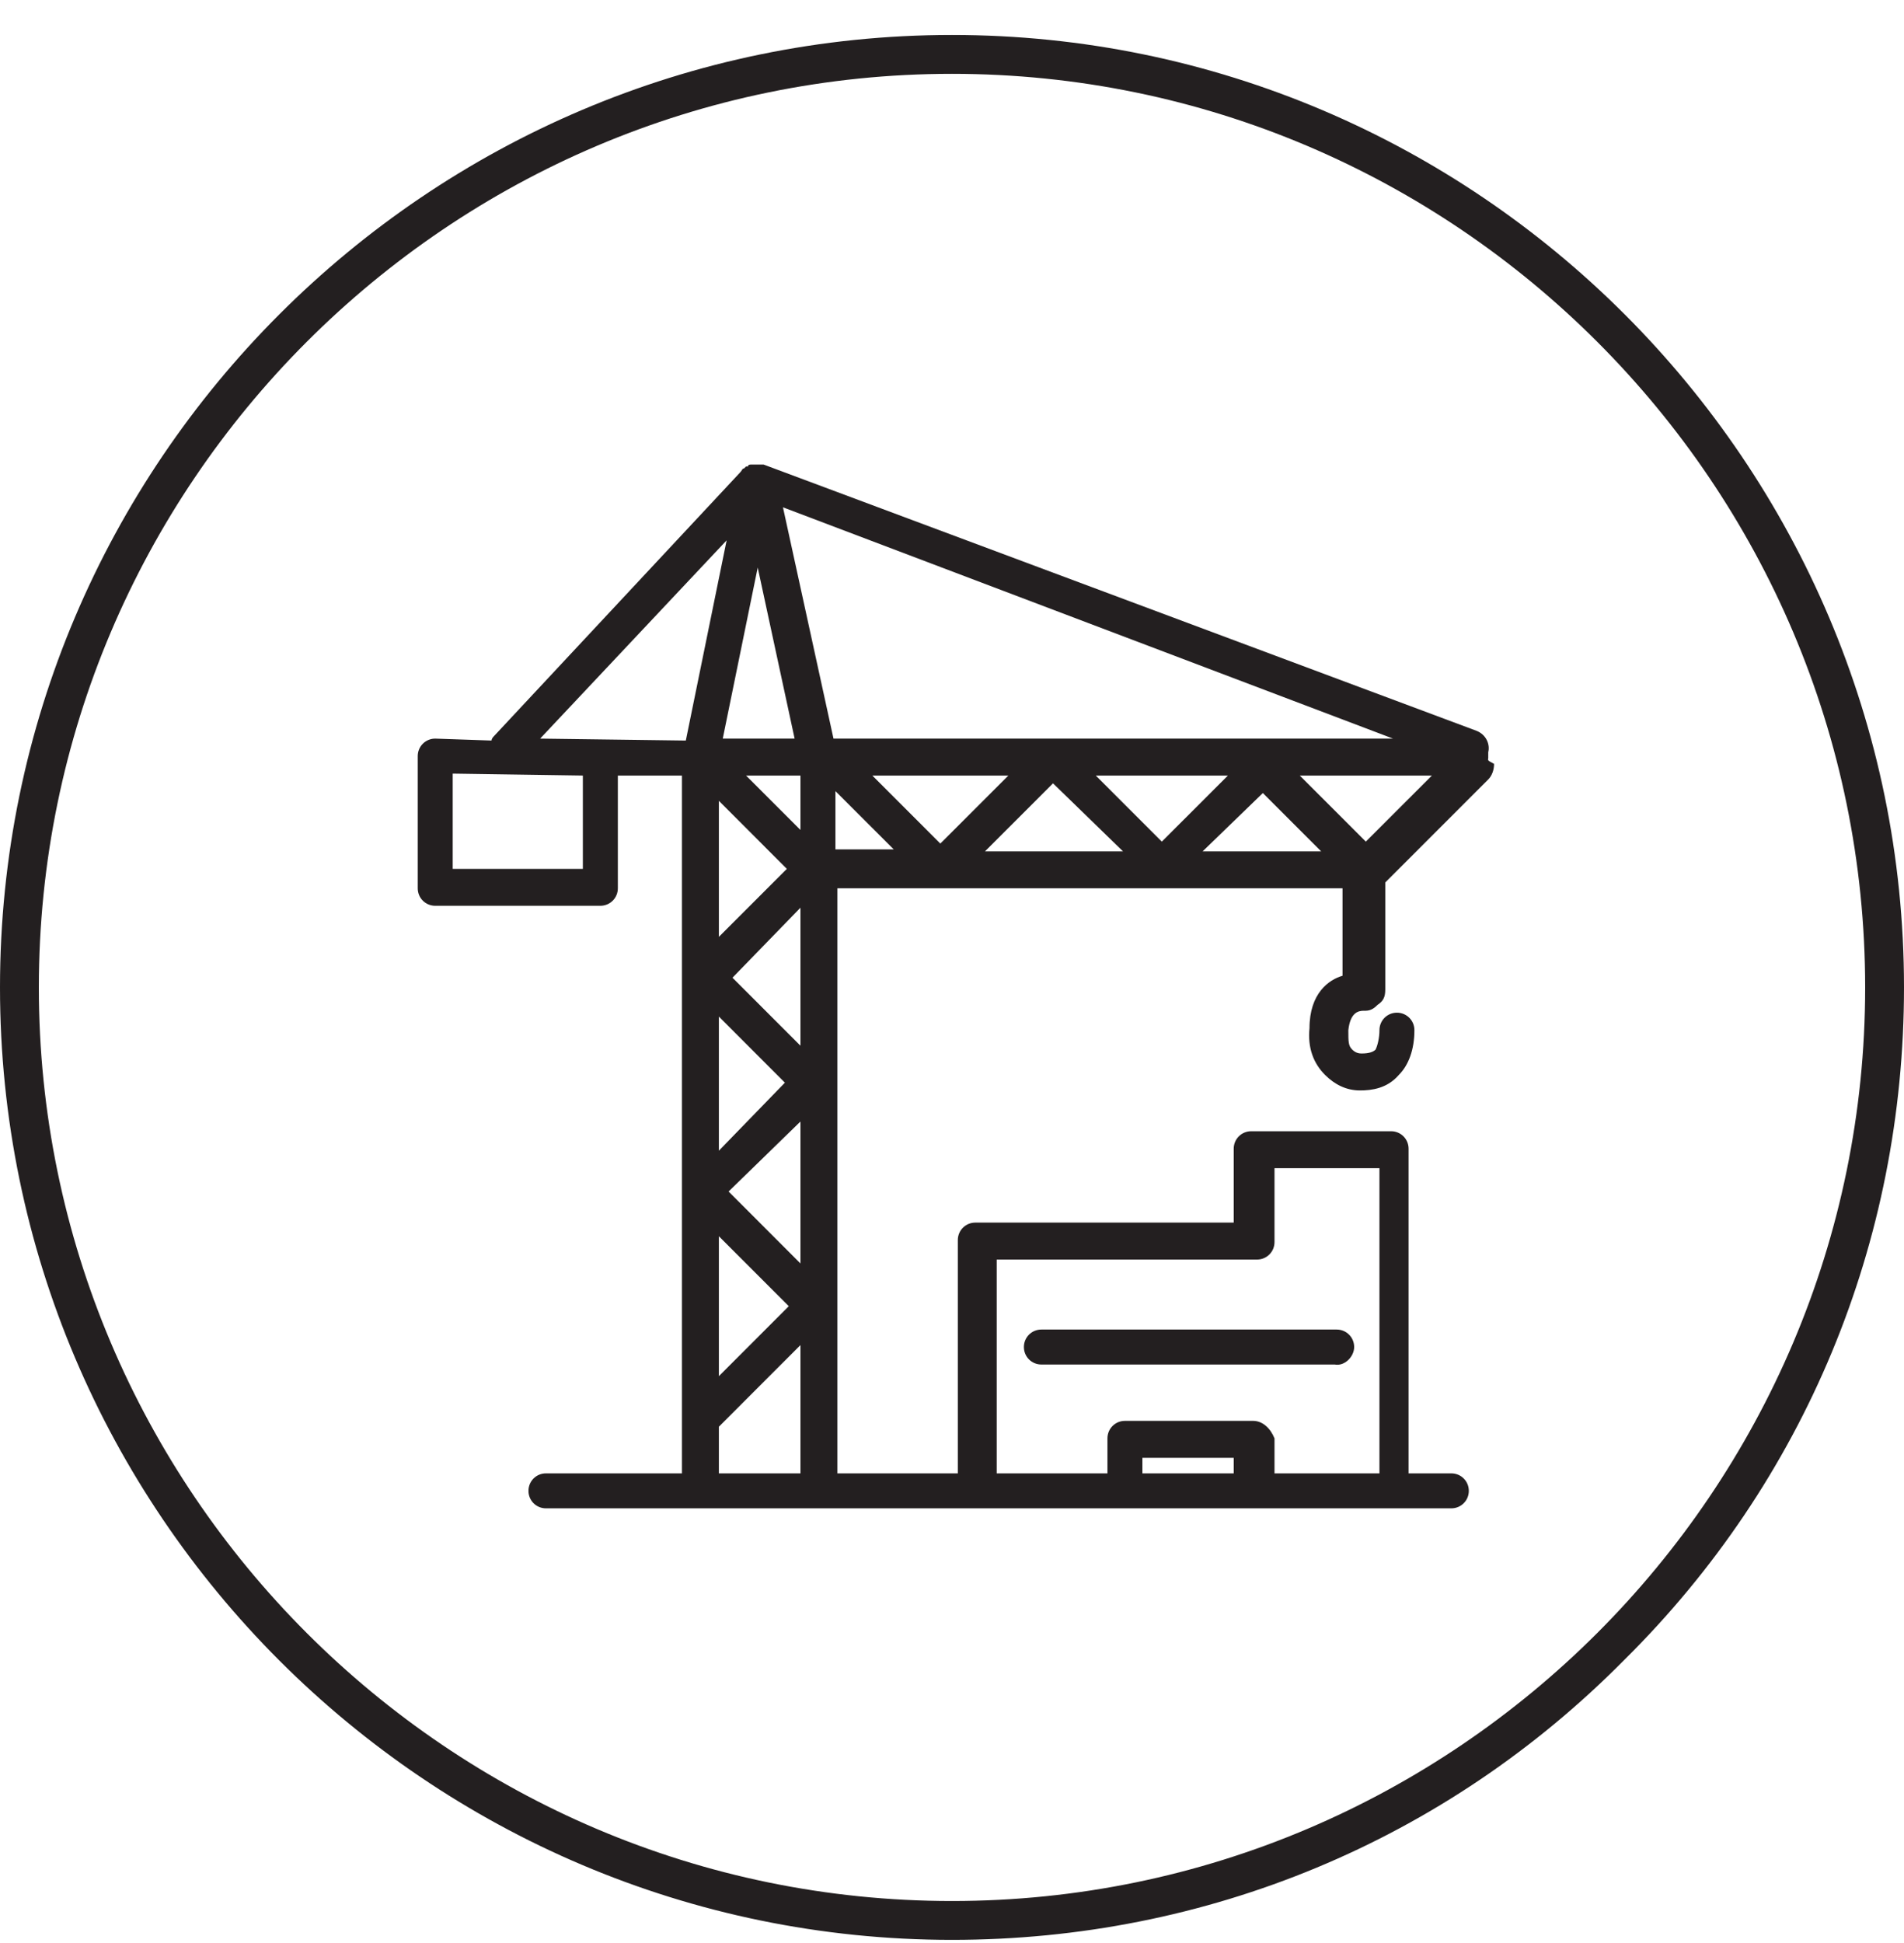 <svg width="50" height="51" viewBox="0 0 50 51" fill="none" xmlns="http://www.w3.org/2000/svg">
<g clip-path="url(#clip0_10_742)">
<path d="M25 50.918C11.225 50.918 0 39.694 0 25.918C0 12.143 11.225 0.918 25 0.918C38.776 0.918 50 12.143 50 25.918C50 32.602 47.398 38.877 42.653 43.571C37.959 48.316 31.684 50.918 25 50.918ZM25 1.938C11.786 1.938 1.02 12.704 1.02 25.918C1.02 39.132 11.786 49.898 25 49.898C38.214 49.898 48.98 39.132 48.98 25.918C48.98 12.704 38.214 1.938 25 1.938Z" fill="#231F20"/>
<path fill-rule="evenodd" clip-rule="evenodd" d="M35.561 35.357C35.561 35.102 35.357 34.898 35.102 34.898H27.347C27.092 34.898 26.888 35.102 26.888 35.357C26.888 35.612 27.092 35.816 27.347 35.816H35.051C35.306 35.867 35.561 35.612 35.561 35.357Z" fill="#231F20"/>
<path fill-rule="evenodd" clip-rule="evenodd" d="M32.908 37.295H29.541C29.286 37.295 29.082 37.499 29.082 37.755V38.673H26.174V33.061H33.01C33.265 33.061 33.469 32.857 33.469 32.602V30.663H36.225V38.673H33.469V37.755C33.367 37.499 33.163 37.295 32.908 37.295ZM30 38.673H32.398V38.265H30V38.673ZM31.582 22.346L33.163 20.816L34.694 22.346H31.582ZM32.245 20.357L30.51 22.091L28.776 20.357H32.245ZM29.49 22.346H25.867L27.653 20.561L29.49 22.346ZM26.48 20.357L24.694 22.142L22.908 20.357H26.48ZM23.47 22.295H21.939V20.765L23.47 22.295ZM37.602 20.357L35.867 22.091L34.133 20.357H37.602ZM36.582 19.387H21.888L20.561 13.316L36.582 19.387ZM18.878 24.591V21.02L20.663 22.806L18.878 24.591ZM18.878 30.204V26.683L20.612 28.418L18.878 30.204ZM18.878 36.122V32.449L20.714 34.285L18.878 36.122ZM21.02 35.306V38.673H18.878V37.449L21.02 35.306ZM21.02 29.438V33.163L19.133 31.275L21.02 29.438ZM21.02 23.826V27.448L19.235 25.663L21.02 23.826ZM18.98 19.387L19.898 14.897L20.867 19.387H18.98ZM21.02 20.357V21.785L19.592 20.357H21.02ZM19.082 14.183L18.01 19.438L14.184 19.387L19.082 14.183ZM11.888 22.806V20.306L15.306 20.357V22.806H11.888ZM39.082 19.897C39.082 19.846 39.082 19.795 39.082 19.744C39.133 19.54 39.031 19.285 38.776 19.183L20.051 12.193H19.745C19.694 12.193 19.643 12.193 19.643 12.244H19.592L19.541 12.295C19.49 12.295 19.49 12.346 19.439 12.397L12.959 19.336C12.959 19.336 12.908 19.387 12.908 19.438L11.429 19.387C11.174 19.387 10.97 19.591 10.97 19.846V23.316C10.97 23.571 11.174 23.775 11.429 23.775H15.765C16.02 23.775 16.225 23.571 16.225 23.316V20.357H17.908V38.673H14.337C14.082 38.673 13.878 38.877 13.878 39.132C13.878 39.387 14.082 39.591 14.337 39.591H38.112C38.367 39.591 38.572 39.387 38.572 39.132C38.572 38.877 38.367 38.673 38.112 38.673H36.99V30.152C36.99 29.897 36.786 29.693 36.531 29.693H32.857C32.602 29.693 32.398 29.897 32.398 30.152V32.091H25.612C25.357 32.091 25.153 32.295 25.153 32.55V38.673H21.99V23.316H35.255V25.612C34.898 25.714 34.388 26.071 34.388 26.989C34.337 27.5 34.49 27.908 34.796 28.214C35.051 28.469 35.357 28.622 35.714 28.622C36.02 28.622 36.429 28.571 36.735 28.214C36.99 27.959 37.143 27.55 37.143 27.04C37.143 26.785 36.939 26.581 36.684 26.581C36.429 26.581 36.225 26.785 36.225 27.04C36.225 27.244 36.174 27.448 36.123 27.55C36.072 27.602 35.969 27.652 35.765 27.652C35.714 27.652 35.612 27.652 35.51 27.55C35.408 27.448 35.408 27.346 35.408 27.04C35.459 26.581 35.663 26.53 35.816 26.53H35.867C36.02 26.53 36.123 26.428 36.174 26.377C36.327 26.275 36.378 26.173 36.378 25.969V23.163L39.082 20.459C39.184 20.357 39.235 20.204 39.235 20.05C39.031 19.948 39.082 19.948 39.082 19.897Z" fill="#231F20"/>
</g>
<defs>
<clipPath id="clip0_10_742">
<rect width="50" height="50" fill="white" transform="translate(0 0.918)"/>
</clipPath>
</defs>
</svg>
